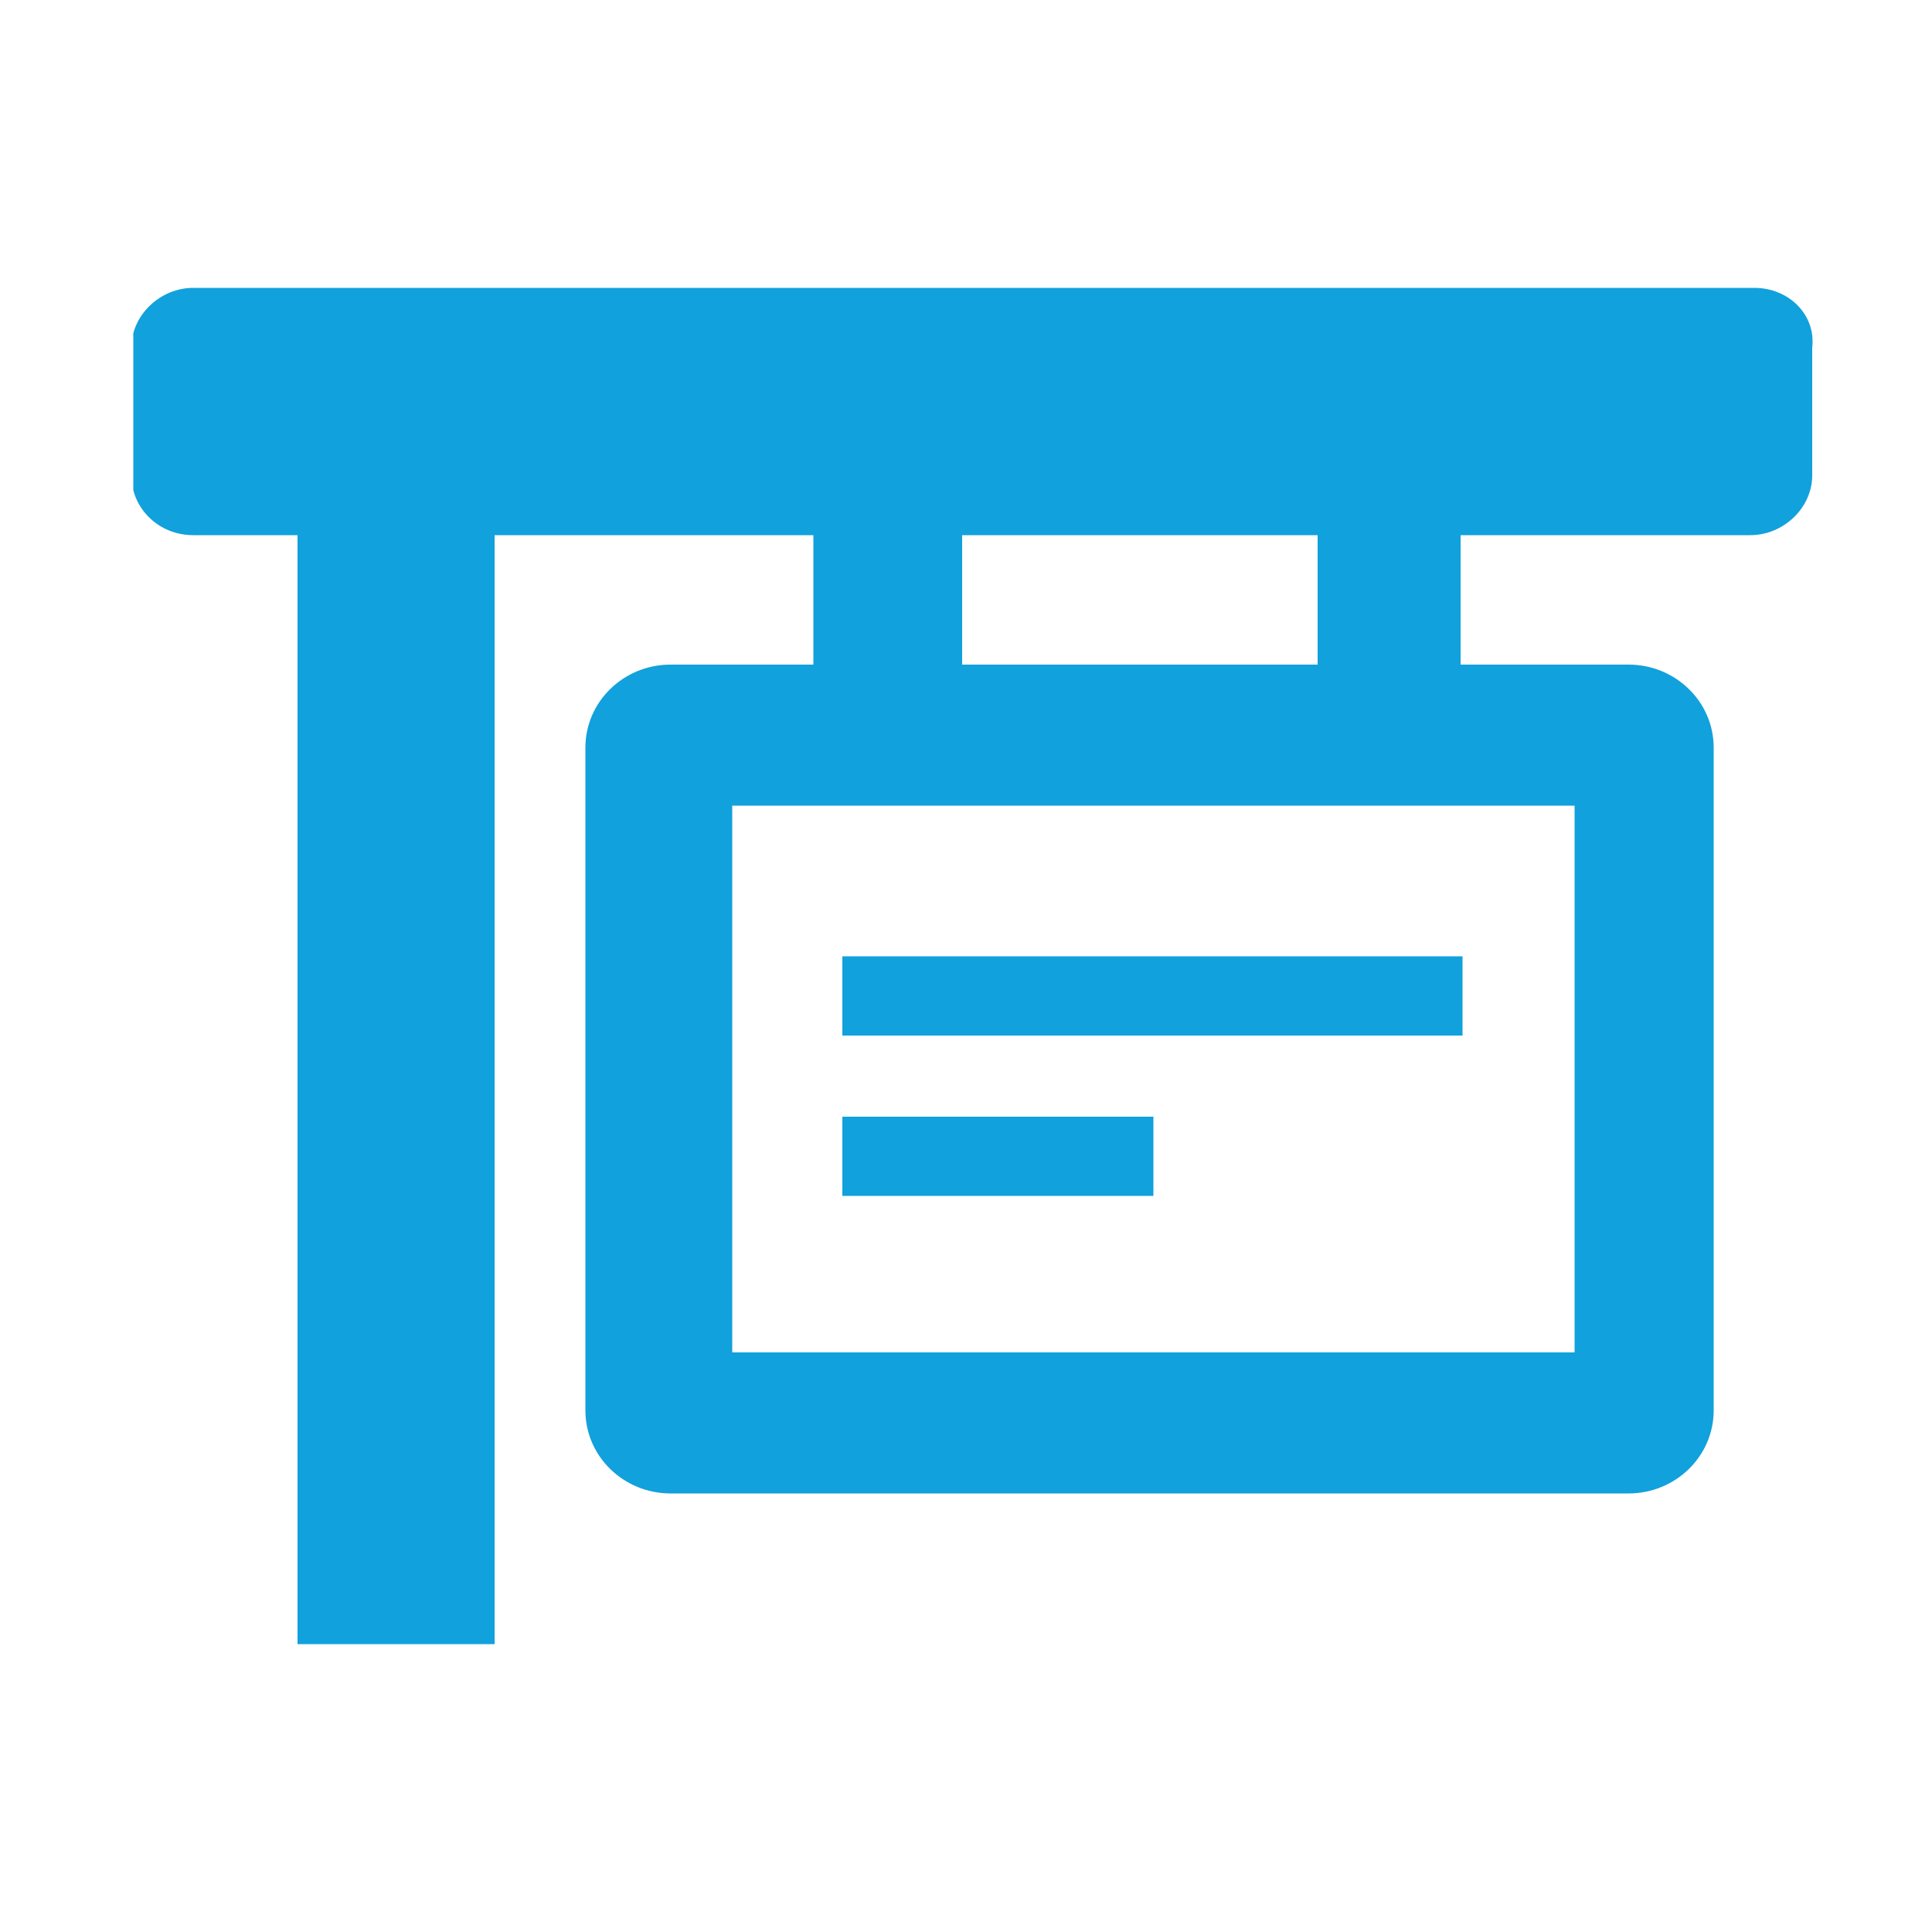 <?xml version="1.0" encoding="utf-8"?>
<!-- Generator: Adobe Illustrator 24.0.3, SVG Export Plug-In . SVG Version: 6.00 Build 0)  -->
<svg version="1.1" id="Layer_1" xmlns="http://www.w3.org/2000/svg" xmlns:xlink="http://www.w3.org/1999/xlink" x="0px" y="0px"
	 viewBox="0 0 100 100" style="enable-background:new 0 0 100 100;" xml:space="preserve">
<style type="text/css">
	.st0{clip-path:url(#SVGID_2_);fill:#11A1DC;}
	.st1{fill:#11A1DC;}
</style>
<g>
	<defs>
		<rect id="SVGID_1_" x="6.9" y="14.9" width="87.1" height="70.3"/>
	</defs>
	<clipPath id="SVGID_2_">
		<use xlink:href="#SVGID_1_"  style="overflow:visible;"/>
	</clipPath>
	<path class="st0" d="M68.2,34.4H49.8v-6.7h18.4V34.4z M81.5,70H37.9V41.7h43.6V70z M90.8,14.9H10c-1.7,0-3.2,1.4-3.2,3.1v6.6
		c0,1.7,1.4,3.1,3.2,3.1h5.4v57.4h10.2V27.7h16.5v6.7h-7.4c-2.4,0-4.4,1.9-4.4,4.3v34.3c0,2.4,2,4.3,4.4,4.3h49.6
		c2.4,0,4.4-1.9,4.4-4.3V38.7c0-2.4-2-4.3-4.4-4.3h-8.7v-6.7h15c1.7,0,3.2-1.4,3.2-3.1V18C94,16.3,92.6,14.9,90.8,14.9"/>
</g>
<rect x="43.6" y="49.5" class="st1" width="32.1" height="4.1"/>
<rect x="43.6" y="57.8" class="st1" width="16.1" height="4.1"/>
</svg>
